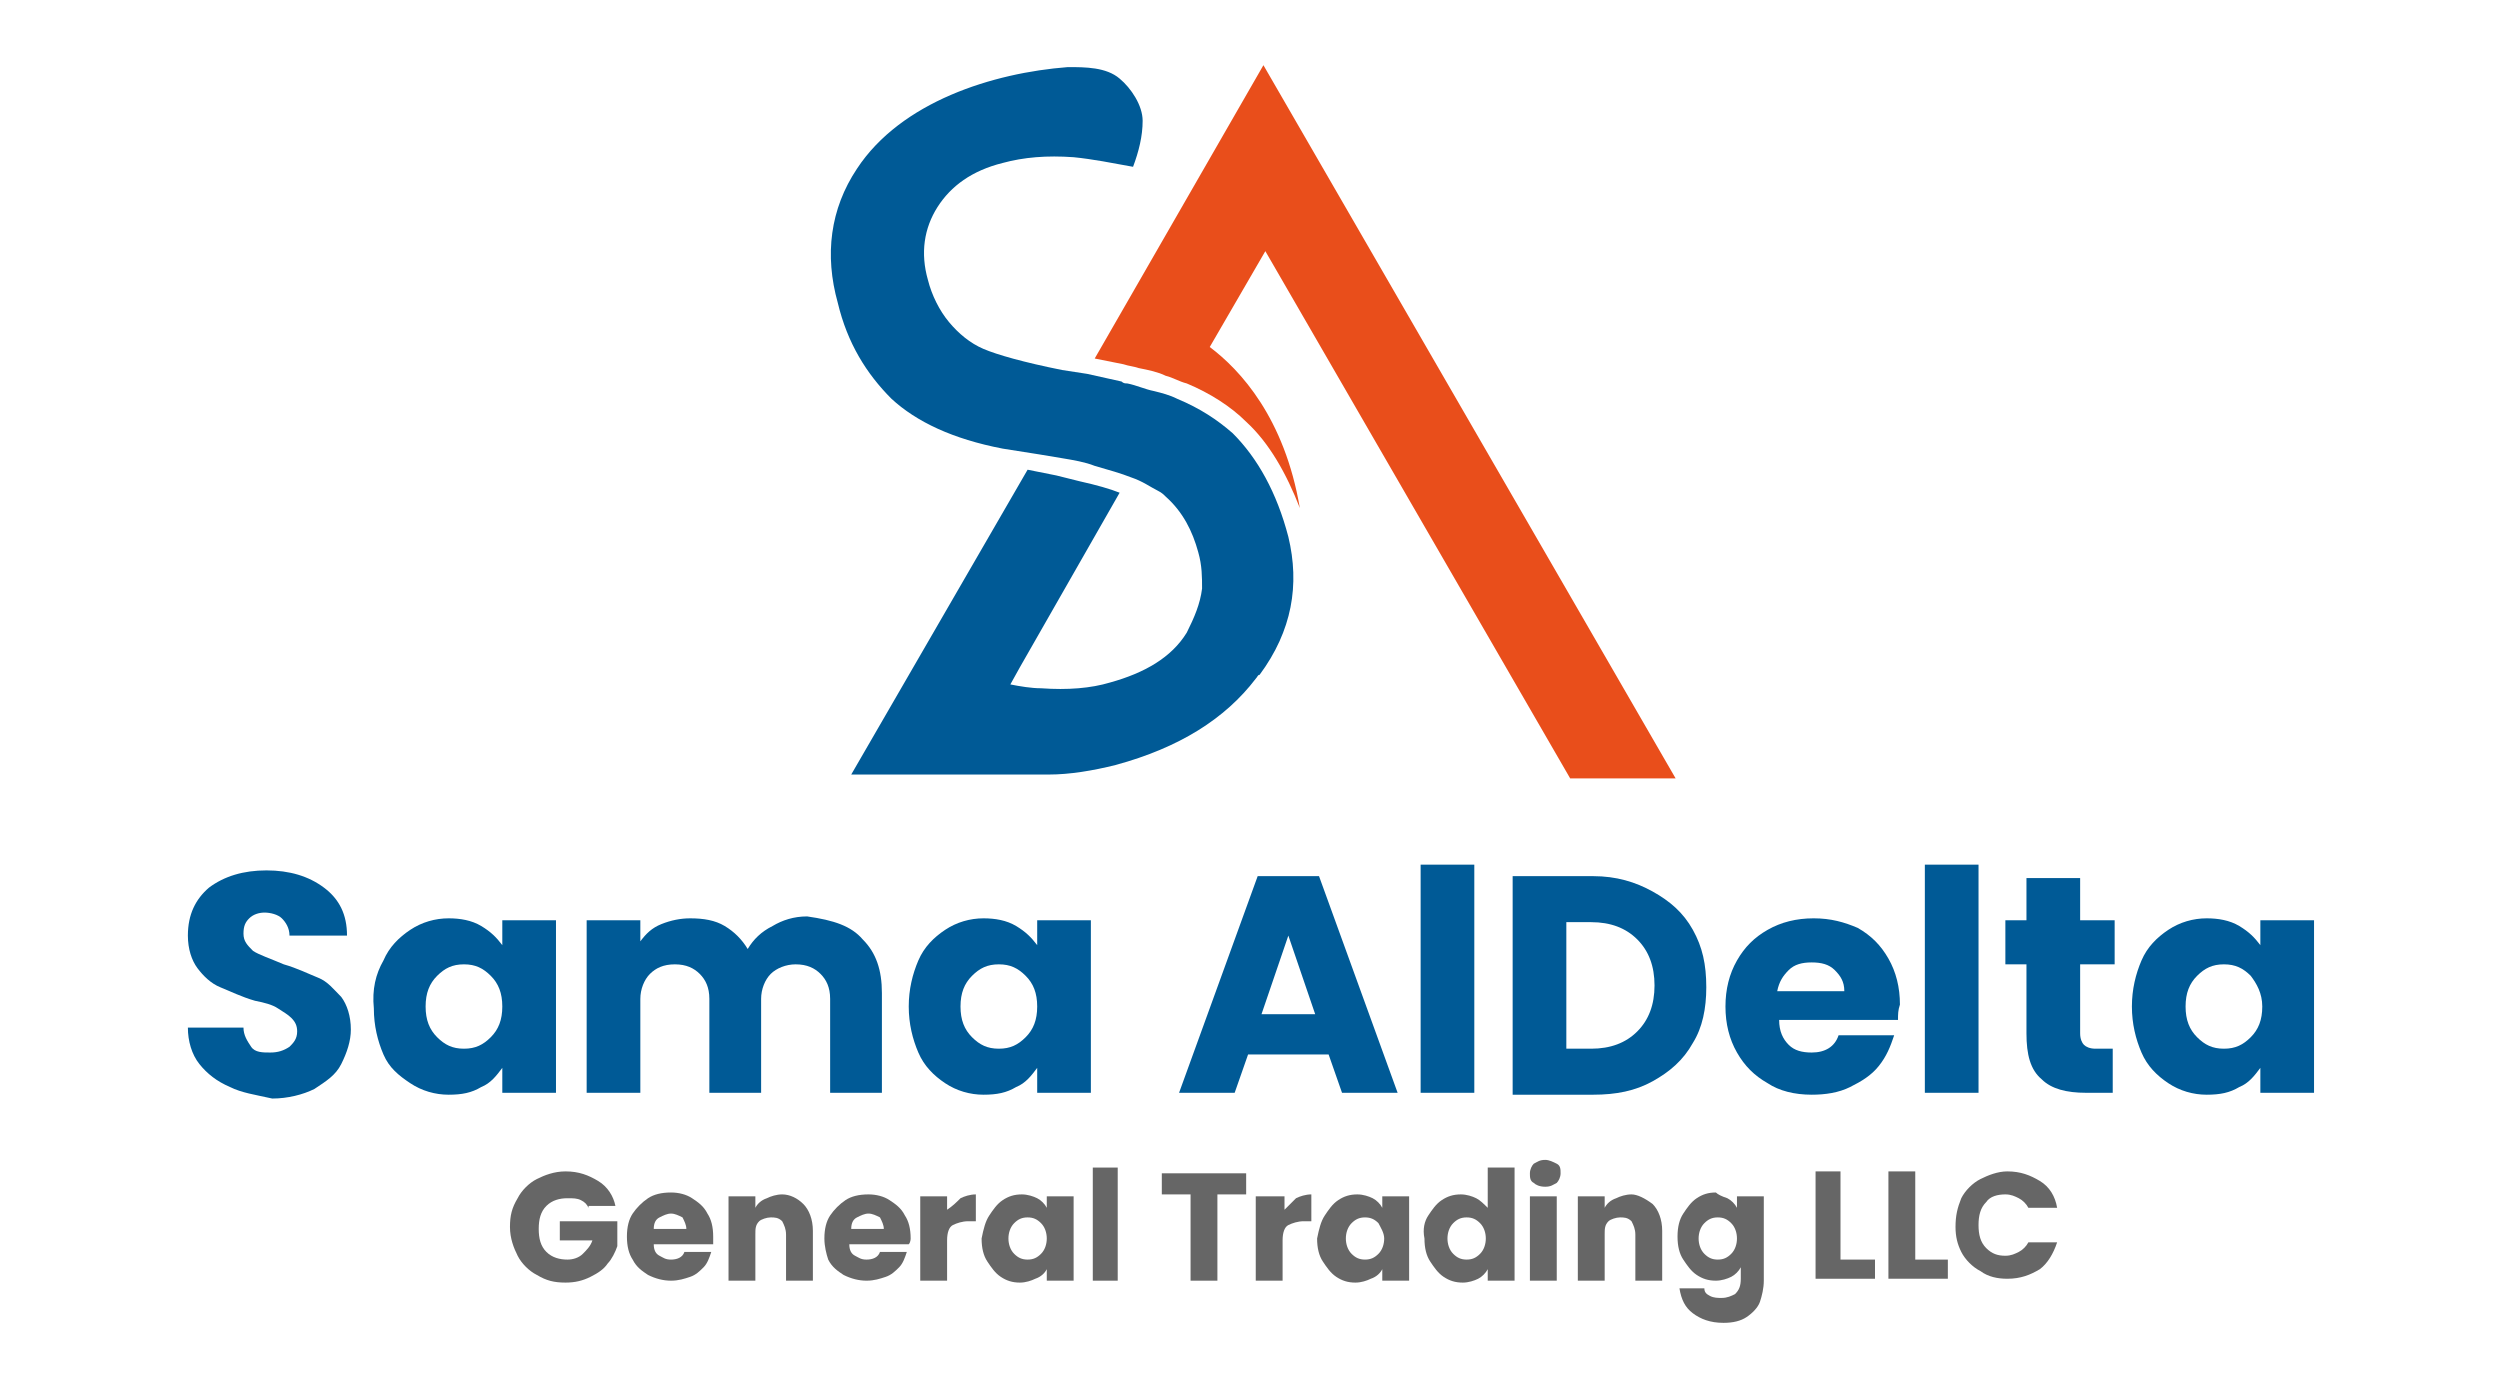 <?xml version="1.0" encoding="utf-8"?>
<!-- Generator: Adobe Illustrator 24.1.2, SVG Export Plug-In . SVG Version: 6.00 Build 0)  -->
<svg version="1.1" id="Layer_1" xmlns="http://www.w3.org/2000/svg" xmlns:xlink="http://www.w3.org/1999/xlink" x="0px" y="0px"
	 viewBox="0 0 130.4 72.3" style="enable-background:new 0 0 130.4 72.3;" xml:space="preserve">
<style type="text/css">
	.st0{fill:#E94E1B;}
	.st1{fill:#005A96;}
	.st2{fill:#666666;}
</style>
<g>
	<g>
		<path class="st0" d="M81.9,40.6h5.5L65.9,3.4l-8.8,15.3l1.5,0.3c0.3,0.1,0.5,0.1,0.8,0.2c0.5,0.1,1,0.2,1.4,0.4
			c0.4,0.1,0.7,0.3,1.1,0.4c1.2,0.5,2.3,1.2,3.1,2c1.2,1.1,2.1,2.7,2.8,4.5c-0.8-4.7-3.1-7.2-4.7-8.4l2.9-5L81.9,40.6z"/>
		<path class="st1" d="M67.2,28c-0.6-2.3-1.6-4.1-2.9-5.4c-0.8-0.7-1.7-1.3-2.9-1.8c-0.4-0.2-0.8-0.3-1.2-0.4
			c-0.5-0.1-0.9-0.3-1.4-0.4c-0.1,0-0.2,0-0.3-0.1l-1.8-0.4l-1.3-0.2c-2-0.4-3.4-0.8-4.1-1.1c-0.7-0.3-1.3-0.8-1.8-1.4
			c-0.5-0.6-0.9-1.4-1.1-2.2c-0.4-1.4-0.2-2.7,0.5-3.8c0.7-1.1,1.8-1.9,3.4-2.3c1.1-0.3,2.3-0.4,3.7-0.3c1,0.1,2,0.3,3.1,0.5
			c0.3-0.8,0.5-1.6,0.5-2.4S59,4.6,58.4,4.1c-0.7-0.6-1.8-0.6-2.7-0.6c-3.9,0.3-8.7,1.8-11,5.3c-1.4,2.1-1.7,4.5-1,7
			c0.5,2.1,1.5,3.7,2.8,5c1.3,1.2,3.2,2.1,5.8,2.6l1.9,0.3l1.2,0.2c0.6,0.1,1.2,0.2,1.7,0.4c0.7,0.2,1.4,0.4,1.9,0.6
			c0.6,0.2,1,0.5,1.4,0.7c0.2,0.1,0.3,0.2,0.4,0.3c0.9,0.8,1.4,1.8,1.7,2.9c0.2,0.7,0.2,1.3,0.2,1.9c-0.1,0.8-0.4,1.5-0.8,2.3
			c-0.8,1.3-2.2,2.1-4,2.6c-1,0.3-2.2,0.4-3.6,0.3c-0.5,0-1.1-0.1-1.6-0.2l0.5-0.9l5.2-9.1c-0.5-0.2-1.2-0.4-2.1-0.6
			c-0.4-0.1-0.8-0.2-1.2-0.3l-1.5-0.3l-9.2,15.9h9.2c0.4,0,0.8,0,1.1,0c1.1,0,2.3-0.2,3.5-0.5c3.3-0.9,5.7-2.4,7.3-4.5
			c0.1-0.1,0.1-0.2,0.2-0.2C67.4,32.9,67.8,30.5,67.2,28z"/>
	</g>
	<g>
		<path class="st1" d="M12,56.7c-0.7-0.3-1.2-0.7-1.6-1.2s-0.6-1.2-0.6-1.9h2.9c0,0.4,0.2,0.7,0.4,1s0.6,0.3,1,0.3
			c0.4,0,0.7-0.1,1-0.3c0.2-0.2,0.4-0.4,0.4-0.8c0-0.3-0.1-0.5-0.3-0.7s-0.4-0.3-0.7-0.5s-0.7-0.3-1.2-0.4c-0.7-0.2-1.3-0.5-1.8-0.7
			c-0.5-0.2-0.9-0.6-1.2-1c-0.3-0.4-0.5-1-0.5-1.7c0-1.1,0.4-1.9,1.1-2.5c0.8-0.6,1.8-0.9,3-0.9c1.2,0,2.2,0.3,3,0.9
			c0.8,0.6,1.2,1.4,1.2,2.5h-3c0-0.4-0.2-0.7-0.4-0.9c-0.2-0.2-0.6-0.3-0.9-0.3c-0.3,0-0.6,0.1-0.8,0.3c-0.2,0.2-0.3,0.4-0.3,0.8
			c0,0.4,0.2,0.6,0.5,0.9c0.3,0.2,0.9,0.4,1.6,0.7c0.7,0.2,1.3,0.5,1.8,0.7c0.5,0.2,0.8,0.6,1.2,1c0.3,0.4,0.5,1,0.5,1.7
			c0,0.6-0.2,1.2-0.5,1.8s-0.8,0.9-1.4,1.3c-0.6,0.3-1.4,0.5-2.2,0.5C13.3,57.1,12.6,57,12,56.7z"/>
		<path class="st1" d="M20,50.1c0.3-0.7,0.8-1.2,1.4-1.6s1.3-0.6,2-0.6c0.6,0,1.2,0.1,1.7,0.4c0.5,0.3,0.8,0.6,1.1,1v-1.3h2.8v9
			h-2.8v-1.3c-0.3,0.4-0.6,0.8-1.1,1c-0.5,0.3-1,0.4-1.7,0.4c-0.7,0-1.4-0.2-2-0.6S20.3,55.7,20,55c-0.3-0.7-0.5-1.5-0.5-2.4
			C19.4,51.6,19.6,50.8,20,50.1z M25.6,50.9c-0.4-0.4-0.8-0.6-1.4-0.6s-1,0.2-1.4,0.6c-0.4,0.4-0.6,0.9-0.6,1.6s0.2,1.2,0.6,1.6
			c0.4,0.4,0.8,0.6,1.4,0.6s1-0.2,1.4-0.6s0.6-0.9,0.6-1.6S26,51.3,25.6,50.9z"/>
		<path class="st1" d="M45,49c0.7,0.7,1,1.6,1,2.8V57h-2.7v-4.9c0-0.6-0.2-1-0.5-1.3s-0.7-0.5-1.3-0.5c-0.5,0-1,0.2-1.3,0.5
			s-0.5,0.8-0.5,1.3V57h-2.7v-4.9c0-0.6-0.2-1-0.5-1.3s-0.7-0.5-1.3-0.5s-1,0.2-1.3,0.5s-0.5,0.8-0.5,1.3V57h-2.8v-9h2.8v1.1
			c0.3-0.4,0.6-0.7,1.1-0.9c0.5-0.2,1-0.3,1.5-0.3c0.7,0,1.3,0.1,1.8,0.4c0.5,0.3,0.9,0.7,1.2,1.2c0.3-0.5,0.7-0.9,1.3-1.2
			c0.5-0.3,1.1-0.5,1.8-0.5C43.5,48,44.4,48.3,45,49z"/>
		<path class="st1" d="M47.9,50.1c0.3-0.7,0.8-1.2,1.4-1.6s1.3-0.6,2-0.6c0.6,0,1.2,0.1,1.7,0.4c0.5,0.3,0.8,0.6,1.1,1v-1.3h2.8v9
			h-2.8v-1.3c-0.3,0.4-0.6,0.8-1.1,1c-0.5,0.3-1,0.4-1.7,0.4c-0.7,0-1.4-0.2-2-0.6s-1.1-0.9-1.4-1.6c-0.3-0.7-0.5-1.5-0.5-2.4
			C47.4,51.6,47.6,50.8,47.9,50.1z M53.5,50.9c-0.4-0.4-0.8-0.6-1.4-0.6s-1,0.2-1.4,0.6c-0.4,0.4-0.6,0.9-0.6,1.6s0.2,1.2,0.6,1.6
			c0.4,0.4,0.8,0.6,1.4,0.6s1-0.2,1.4-0.6s0.6-0.9,0.6-1.6S53.9,51.3,53.5,50.9z"/>
		<path class="st1" d="M69.3,55h-4.2l-0.7,2h-2.9l4.1-11.3h3.2L72.9,57H70L69.3,55z M68.6,52.9l-1.4-4.1l-1.4,4.1H68.6z"/>
		<path class="st1" d="M76.9,45.1V57h-2.8V45.1H76.9z"/>
		<path class="st1" d="M86.2,46.5c0.9,0.5,1.6,1.1,2.1,2s0.7,1.8,0.7,3c0,1.1-0.2,2.1-0.7,2.9c-0.5,0.9-1.2,1.5-2.1,2
			c-0.9,0.5-1.9,0.7-3.1,0.7h-4.2V45.7h4.2C84.3,45.7,85.3,46,86.2,46.5z M85.4,53.8c0.6-0.6,0.9-1.4,0.9-2.4s-0.3-1.8-0.9-2.4
			s-1.4-0.9-2.4-0.9h-1.3v6.6h1.3C84,54.7,84.8,54.4,85.4,53.8z"/>
		<path class="st1" d="M99,53.2h-6.2c0,0.6,0.2,1,0.5,1.3c0.3,0.3,0.7,0.4,1.2,0.4c0.7,0,1.2-0.3,1.4-0.9h2.9
			c-0.2,0.6-0.4,1.1-0.8,1.6c-0.4,0.5-0.9,0.8-1.5,1.1c-0.6,0.3-1.3,0.4-2,0.4c-0.9,0-1.7-0.2-2.3-0.6c-0.7-0.4-1.2-0.9-1.6-1.6
			c-0.4-0.7-0.6-1.5-0.6-2.4c0-0.9,0.2-1.7,0.6-2.4c0.4-0.7,0.9-1.2,1.6-1.6c0.7-0.4,1.5-0.6,2.4-0.6c0.9,0,1.6,0.2,2.3,0.5
			c0.7,0.4,1.2,0.9,1.6,1.6s0.6,1.5,0.6,2.4C99,52.7,99,52.9,99,53.2z M96.2,51.7c0-0.5-0.2-0.8-0.5-1.1c-0.3-0.3-0.7-0.4-1.2-0.4
			c-0.5,0-0.9,0.1-1.2,0.4c-0.3,0.3-0.5,0.6-0.6,1.1H96.2z"/>
		<path class="st1" d="M103.2,45.1V57h-2.8V45.1H103.2z"/>
		<path class="st1" d="M110.2,54.7V57h-1.4c-1,0-1.8-0.2-2.3-0.7c-0.6-0.5-0.8-1.3-0.8-2.4v-3.6h-1.1v-2.3h1.1v-2.2h2.8v2.2h1.8v2.3
			h-1.8v3.6c0,0.3,0.1,0.5,0.2,0.6c0.1,0.1,0.3,0.2,0.6,0.2H110.2z"/>
		<path class="st1" d="M111.7,50.1c0.3-0.7,0.8-1.2,1.4-1.6s1.3-0.6,2-0.6c0.6,0,1.2,0.1,1.7,0.4c0.5,0.3,0.8,0.6,1.1,1v-1.3h2.8v9
			h-2.8v-1.3c-0.3,0.4-0.6,0.8-1.1,1c-0.5,0.3-1,0.4-1.7,0.4c-0.7,0-1.4-0.2-2-0.6s-1.1-0.9-1.4-1.6c-0.3-0.7-0.5-1.5-0.5-2.4
			C111.2,51.6,111.4,50.8,111.7,50.1z M117.4,50.9c-0.4-0.4-0.8-0.6-1.4-0.6s-1,0.2-1.4,0.6s-0.6,0.9-0.6,1.6s0.2,1.2,0.6,1.6
			c0.4,0.4,0.8,0.6,1.4,0.6s1-0.2,1.4-0.6s0.6-0.9,0.6-1.6S117.7,51.3,117.4,50.9z"/>
	</g>
	<g>
		<path class="st2" d="M30.7,63c-0.1-0.2-0.2-0.3-0.4-0.4s-0.4-0.1-0.7-0.1c-0.4,0-0.8,0.1-1.1,0.4c-0.3,0.3-0.4,0.7-0.4,1.2
			c0,0.5,0.1,0.9,0.4,1.2c0.3,0.3,0.7,0.4,1.1,0.4c0.3,0,0.6-0.1,0.8-0.3c0.2-0.2,0.4-0.4,0.5-0.7h-1.7v-1h3v1.3
			c-0.1,0.3-0.3,0.7-0.5,0.9c-0.2,0.3-0.5,0.5-0.9,0.7c-0.4,0.2-0.8,0.3-1.3,0.3c-0.6,0-1-0.1-1.5-0.4c-0.4-0.2-0.8-0.6-1-1
			c-0.2-0.4-0.4-0.9-0.4-1.5c0-0.6,0.1-1,0.4-1.5c0.2-0.4,0.6-0.8,1-1c0.4-0.2,0.9-0.4,1.5-0.4c0.7,0,1.2,0.2,1.7,0.5
			c0.5,0.3,0.8,0.8,0.9,1.3H30.7z"/>
		<path class="st2" d="M37.2,64.9h-3.1c0,0.3,0.1,0.5,0.3,0.6c0.2,0.1,0.3,0.2,0.6,0.2c0.3,0,0.6-0.1,0.7-0.4h1.4
			c-0.1,0.3-0.2,0.6-0.4,0.8c-0.2,0.2-0.4,0.4-0.7,0.5c-0.3,0.1-0.6,0.2-1,0.2c-0.4,0-0.8-0.1-1.2-0.3c-0.3-0.2-0.6-0.4-0.8-0.8
			c-0.2-0.3-0.3-0.7-0.3-1.2c0-0.5,0.1-0.9,0.3-1.2c0.2-0.3,0.5-0.6,0.8-0.8c0.3-0.2,0.7-0.3,1.2-0.3c0.4,0,0.8,0.1,1.1,0.3
			s0.6,0.4,0.8,0.8c0.2,0.3,0.3,0.7,0.3,1.2C37.2,64.6,37.2,64.8,37.2,64.9z M35.8,64.1c0-0.2-0.1-0.4-0.2-0.6
			c-0.2-0.1-0.4-0.2-0.6-0.2c-0.2,0-0.4,0.1-0.6,0.2c-0.2,0.1-0.3,0.3-0.3,0.6H35.8z"/>
		<path class="st2" d="M41.9,62.8c0.3,0.3,0.5,0.8,0.5,1.4v2.6H41v-2.4c0-0.3-0.1-0.5-0.2-0.7c-0.2-0.2-0.4-0.2-0.6-0.2
			s-0.5,0.1-0.6,0.2c-0.2,0.2-0.2,0.4-0.2,0.7v2.4h-1.4v-4.4h1.4v0.6c0.1-0.2,0.3-0.4,0.6-0.5c0.2-0.1,0.5-0.2,0.8-0.2
			C41.2,62.3,41.6,62.5,41.9,62.8z"/>
		<path class="st2" d="M47.4,64.9h-3.1c0,0.3,0.1,0.5,0.3,0.6c0.2,0.1,0.3,0.2,0.6,0.2c0.3,0,0.6-0.1,0.7-0.4h1.4
			c-0.1,0.3-0.2,0.6-0.4,0.8c-0.2,0.2-0.4,0.4-0.7,0.5c-0.3,0.1-0.6,0.2-1,0.2c-0.4,0-0.8-0.1-1.2-0.3c-0.3-0.2-0.6-0.4-0.8-0.8
			C43.1,65.4,43,65,43,64.6c0-0.5,0.1-0.9,0.3-1.2c0.2-0.3,0.5-0.6,0.8-0.8c0.3-0.2,0.7-0.3,1.2-0.3c0.4,0,0.8,0.1,1.1,0.3
			s0.6,0.4,0.8,0.8c0.2,0.3,0.3,0.7,0.3,1.2C47.5,64.6,47.5,64.8,47.4,64.9z M46.1,64.1c0-0.2-0.1-0.4-0.2-0.6
			c-0.2-0.1-0.4-0.2-0.6-0.2c-0.2,0-0.4,0.1-0.6,0.2c-0.2,0.1-0.3,0.3-0.3,0.6H46.1z"/>
		<path class="st2" d="M50.1,62.5c0.2-0.1,0.5-0.2,0.8-0.2v1.4h-0.4c-0.3,0-0.6,0.1-0.8,0.2c-0.2,0.1-0.3,0.4-0.3,0.8v2.1h-1.4v-4.4
			h1.4v0.7C49.7,62.9,49.9,62.7,50.1,62.5z"/>
		<path class="st2" d="M51.6,63.4c0.2-0.3,0.4-0.6,0.7-0.8c0.3-0.2,0.6-0.3,1-0.3c0.3,0,0.6,0.1,0.8,0.2s0.4,0.3,0.5,0.5v-0.6H56
			v4.4h-1.4v-0.6c-0.1,0.2-0.3,0.4-0.6,0.5c-0.2,0.1-0.5,0.2-0.8,0.2c-0.4,0-0.7-0.1-1-0.3c-0.3-0.2-0.5-0.5-0.7-0.8
			c-0.2-0.3-0.3-0.7-0.3-1.2C51.3,64.1,51.4,63.7,51.6,63.4z M54.3,63.8c-0.2-0.2-0.4-0.3-0.7-0.3s-0.5,0.1-0.7,0.3
			s-0.3,0.5-0.3,0.8s0.1,0.6,0.3,0.8c0.2,0.2,0.4,0.3,0.7,0.3s0.5-0.1,0.7-0.3c0.2-0.2,0.3-0.5,0.3-0.8S54.5,64,54.3,63.8z"/>
		<path class="st2" d="M58.3,60.9v5.9H57v-5.9H58.3z"/>
		<path class="st2" d="M65,61.2v1.1h-1.5v4.5h-1.4v-4.5h-1.5v-1.1H65z"/>
		<path class="st2" d="M67.6,62.5c0.2-0.1,0.5-0.2,0.8-0.2v1.4h-0.4c-0.3,0-0.6,0.1-0.8,0.2c-0.2,0.1-0.3,0.4-0.3,0.8v2.1h-1.4v-4.4
			H67v0.7C67.2,62.9,67.4,62.7,67.6,62.5z"/>
		<path class="st2" d="M69.1,63.4c0.2-0.3,0.4-0.6,0.7-0.8c0.3-0.2,0.6-0.3,1-0.3c0.3,0,0.6,0.1,0.8,0.2s0.4,0.3,0.5,0.5v-0.6h1.4
			v4.4h-1.4v-0.6c-0.1,0.2-0.3,0.4-0.6,0.5c-0.2,0.1-0.5,0.2-0.8,0.2c-0.4,0-0.7-0.1-1-0.3c-0.3-0.2-0.5-0.5-0.7-0.8
			c-0.2-0.3-0.3-0.7-0.3-1.2C68.8,64.1,68.9,63.7,69.1,63.4z M71.9,63.8c-0.2-0.2-0.4-0.3-0.7-0.3s-0.5,0.1-0.7,0.3
			s-0.3,0.5-0.3,0.8s0.1,0.6,0.3,0.8c0.2,0.2,0.4,0.3,0.7,0.3s0.5-0.1,0.7-0.3c0.2-0.2,0.3-0.5,0.3-0.8S72,64,71.9,63.8z"/>
		<path class="st2" d="M74.5,63.4c0.2-0.3,0.4-0.6,0.7-0.8c0.3-0.2,0.6-0.3,1-0.3c0.3,0,0.6,0.1,0.8,0.2c0.2,0.1,0.4,0.3,0.6,0.5
			v-2.1h1.4v5.9h-1.4v-0.6c-0.1,0.2-0.3,0.4-0.5,0.5s-0.5,0.2-0.8,0.2c-0.4,0-0.7-0.1-1-0.3c-0.3-0.2-0.5-0.5-0.7-0.8
			c-0.2-0.3-0.3-0.7-0.3-1.2C74.2,64.1,74.3,63.7,74.5,63.4z M77.2,63.8c-0.2-0.2-0.4-0.3-0.7-0.3s-0.5,0.1-0.7,0.3
			s-0.3,0.5-0.3,0.8s0.1,0.6,0.3,0.8c0.2,0.2,0.4,0.3,0.7,0.3s0.5-0.1,0.7-0.3c0.2-0.2,0.3-0.5,0.3-0.8S77.4,64,77.2,63.8z"/>
		<path class="st2" d="M80,61.7c-0.2-0.1-0.2-0.3-0.2-0.5c0-0.2,0.1-0.4,0.2-0.5c0.2-0.1,0.3-0.2,0.6-0.2c0.2,0,0.4,0.1,0.6,0.2
			c0.2,0.1,0.2,0.3,0.2,0.5c0,0.2-0.1,0.4-0.2,0.5c-0.2,0.1-0.3,0.2-0.6,0.2C80.3,61.9,80.1,61.8,80,61.7z M81.2,62.4v4.4h-1.4v-4.4
			H81.2z"/>
		<path class="st2" d="M86.2,62.8c0.3,0.3,0.5,0.8,0.5,1.4v2.6h-1.4v-2.4c0-0.3-0.1-0.5-0.2-0.7c-0.2-0.2-0.4-0.2-0.6-0.2
			s-0.5,0.1-0.6,0.2c-0.2,0.2-0.2,0.4-0.2,0.7v2.4h-1.4v-4.4h1.4v0.6c0.1-0.2,0.3-0.4,0.6-0.5c0.2-0.1,0.5-0.2,0.8-0.2
			C85.4,62.3,85.8,62.5,86.2,62.8z"/>
		<path class="st2" d="M90.1,62.5c0.2,0.1,0.4,0.3,0.5,0.5v-0.6H92v4.4c0,0.4-0.1,0.8-0.2,1.1s-0.4,0.6-0.7,0.8
			c-0.3,0.2-0.7,0.3-1.2,0.3c-0.7,0-1.2-0.2-1.6-0.5c-0.4-0.3-0.6-0.7-0.7-1.3h1.3c0,0.2,0.1,0.3,0.3,0.4c0.2,0.1,0.4,0.1,0.6,0.1
			c0.3,0,0.5-0.1,0.7-0.2c0.2-0.2,0.3-0.4,0.3-0.8v-0.6c-0.1,0.2-0.3,0.4-0.5,0.5s-0.5,0.2-0.8,0.2c-0.4,0-0.7-0.1-1-0.3
			c-0.3-0.2-0.5-0.5-0.7-0.8c-0.2-0.3-0.3-0.7-0.3-1.2c0-0.5,0.1-0.9,0.3-1.2c0.2-0.3,0.4-0.6,0.7-0.8c0.3-0.2,0.6-0.3,1-0.3
			C89.6,62.3,89.8,62.4,90.1,62.5z M90.3,63.8c-0.2-0.2-0.4-0.3-0.7-0.3s-0.5,0.1-0.7,0.3s-0.3,0.5-0.3,0.8s0.1,0.6,0.3,0.8
			c0.2,0.2,0.4,0.3,0.7,0.3s0.5-0.1,0.7-0.3c0.2-0.2,0.3-0.5,0.3-0.8S90.5,64,90.3,63.8z"/>
		<path class="st2" d="M96,65.7h1.8v1h-3.1v-5.6H96V65.7z"/>
		<path class="st2" d="M99.8,65.7h1.8v1h-3.1v-5.6h1.4V65.7z"/>
		<path class="st2" d="M102.3,62.5c0.2-0.4,0.6-0.8,1-1c0.4-0.2,0.9-0.4,1.4-0.4c0.7,0,1.2,0.2,1.7,0.5c0.5,0.3,0.8,0.8,0.9,1.4
			h-1.5c-0.1-0.2-0.3-0.4-0.5-0.5c-0.2-0.1-0.4-0.2-0.7-0.2c-0.4,0-0.8,0.1-1,0.4c-0.3,0.3-0.4,0.7-0.4,1.2c0,0.5,0.1,0.9,0.4,1.2
			c0.3,0.3,0.6,0.4,1,0.4c0.3,0,0.5-0.1,0.7-0.2c0.2-0.1,0.4-0.3,0.5-0.5h1.5c-0.2,0.6-0.5,1.1-0.9,1.4c-0.5,0.3-1,0.5-1.7,0.5
			c-0.5,0-1-0.1-1.4-0.4c-0.4-0.2-0.8-0.6-1-1S102,64.5,102,64C102,63.4,102.1,63,102.3,62.5z"/>
	</g>
</g>
</svg>
